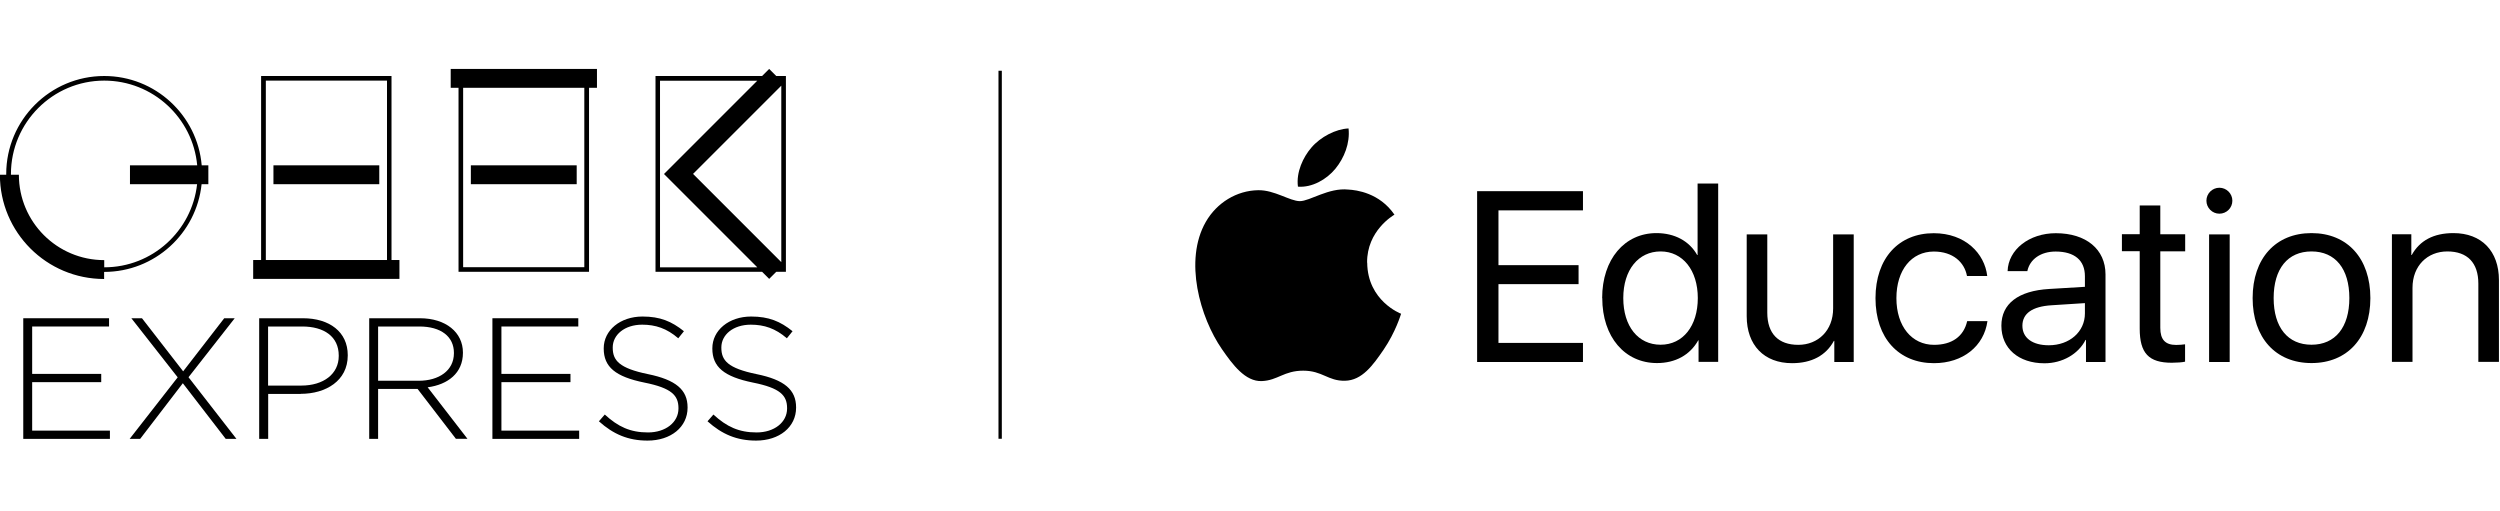 <svg width="460" height="94" viewBox="0 0 630 94" fill="none" xmlns="http://www.w3.org/2000/svg">
<g clip-path="url(#clip0_207_866)">
<path d="M252.038 0.459V93.2" stroke="black" stroke-width="0.84" stroke-miterlimit="10"/>
<path d="M113.55 4.756H115.549V51.127H148.436V4.756H150.436V0H113.577V4.756H113.55ZM147.247 49.965H116.711V4.756H147.247V49.965Z" fill="black"/>
<path d="M145.327 24.293H118.656V29.049H145.327V24.293Z" fill="black"/>
<path d="M98.687 1.783H65.8V48.154H63.801V52.91H100.659V48.154H98.66V1.783H98.687ZM66.989 2.945H97.525V48.154H66.989V2.972V2.945Z" fill="black"/>
<path d="M95.579 24.293H68.908V29.049H95.579V24.293Z" fill="black"/>
<path d="M198.048 1.783H195.616L193.832 0L192.049 1.783H165.188V51.127H192.049L193.832 52.91L195.616 51.127H198.048V1.783ZM166.323 49.965V2.972H190.833L167.323 26.482L190.833 49.992H166.323V49.965ZM196.886 4.216V48.695L174.646 26.455L196.886 4.216Z" fill="black"/>
<path d="M26.267 1.783C12.647 1.783 1.568 12.863 1.568 26.482C1.568 26.536 1.568 26.617 1.568 26.671H-0.026C-0.026 41.182 11.728 52.937 26.239 52.937V51.154C38.994 51.154 49.506 41.453 50.803 29.049H52.505V24.293H50.83C49.749 11.701 39.156 1.783 26.267 1.783ZM26.267 49.992V48.181C14.377 48.181 4.757 38.561 4.757 26.671H2.757C2.757 26.671 2.757 26.536 2.757 26.482C2.757 13.511 13.296 2.945 26.267 2.945C38.508 2.945 48.587 12.322 49.695 24.293H32.752V29.049H49.668C48.371 40.804 38.4 49.992 26.294 49.992" fill="black"/>
<path d="M5.863 93.228V62.827H27.481V64.908H8.106V76.852H25.509V78.933H8.106V91.147H27.698V93.228H5.863Z" fill="black"/>
<path d="M56.882 93.228L46.073 79.203L35.318 93.228H32.67L44.776 77.717L33.102 62.827H35.778L46.154 76.204L56.504 62.827H59.152L47.505 77.69L59.584 93.228H56.882Z" fill="black"/>
<path d="M75.798 81.905H67.583V93.228H65.314V62.827H76.339C83.013 62.827 87.634 66.259 87.634 72.123V72.204C87.634 78.581 82.121 81.878 75.771 81.878M85.364 72.231C85.364 67.421 81.635 64.908 76.15 64.908H67.556V79.797H75.906C81.554 79.797 85.364 76.852 85.364 72.339V72.258V72.231Z" fill="black"/>
<path d="M114.901 93.228L105.227 80.635H95.283V93.228H93.04V62.827H105.795C112.361 62.827 116.658 66.394 116.658 71.474V71.555C116.658 76.636 112.875 79.554 107.767 80.23L117.793 93.2H114.928L114.901 93.228ZM114.388 71.555C114.388 67.475 111.172 64.908 105.66 64.908H95.283V78.581H105.524C110.605 78.581 114.388 76.014 114.388 71.636V71.555Z" fill="black"/>
<path d="M124.087 93.228V62.827H145.732V64.908H126.357V76.852H143.759V78.933H126.357V91.147H145.948V93.228H124.087Z" fill="black"/>
<path d="M163.163 93.66C158.299 93.66 154.57 92.065 150.922 88.796L152.408 87.093C155.759 90.174 158.839 91.606 163.298 91.606C167.757 91.606 170.973 89.039 170.973 85.58V85.499C170.973 82.283 169.27 80.418 162.379 79.04C155.083 77.554 152.138 75.095 152.138 70.474V70.393C152.138 65.88 156.272 62.395 161.92 62.395C166.352 62.395 169.243 63.611 172.351 66.097L170.919 67.88C168.054 65.394 165.19 64.448 161.839 64.448C157.38 64.448 154.408 67.015 154.408 70.177V70.258C154.408 73.474 156.056 75.419 163.271 76.906C170.297 78.338 173.269 80.851 173.269 85.283V85.364C173.269 90.255 169.054 93.66 163.19 93.66" fill="black"/>
<path d="M190.536 93.66C185.672 93.66 181.943 92.066 178.295 88.796L179.781 87.094C183.132 90.174 186.213 91.606 190.671 91.606C195.13 91.606 198.346 89.039 198.346 85.58V85.499C198.346 82.284 196.643 80.419 189.752 79.041C182.456 77.555 179.511 75.096 179.511 70.475V70.394C179.511 65.881 183.645 62.395 189.293 62.395C193.725 62.395 196.643 63.611 199.724 66.097L198.292 67.881C195.427 65.394 192.563 64.449 189.212 64.449C184.726 64.449 181.781 67.016 181.781 70.177V70.259C181.781 73.474 183.429 75.42 190.644 76.906C197.67 78.338 200.615 80.851 200.615 85.283V85.364C200.615 90.255 196.4 93.66 190.536 93.66Z" fill="black"/>
<path d="M344.51 48.83C344.429 40.777 351.103 36.913 351.401 36.724C347.645 31.238 341.835 30.509 339.754 30.401C334.809 29.887 330.08 33.319 327.567 33.319C325.054 33.319 321.163 30.482 317.055 30.563C311.651 30.644 306.651 33.697 303.868 38.534C298.274 48.262 302.436 62.692 307.922 70.61C310.597 74.474 313.785 78.825 317.974 78.663C322 78.501 323.541 76.041 328.405 76.041C333.269 76.041 334.647 78.663 338.916 78.582C343.267 78.501 345.996 74.636 348.671 70.745C351.725 66.259 352.995 61.909 353.076 61.693C352.968 61.666 344.618 58.45 344.537 48.83" fill="black"/>
<path d="M336.512 25.158C338.728 22.456 340.241 18.727 339.835 14.998C336.62 15.133 332.756 17.132 330.459 19.835C328.405 22.213 326.594 26.023 327.081 29.671C330.648 29.941 334.296 27.86 336.512 25.158Z" fill="black"/>
<path d="M398.907 73.853H372.235V30.806H398.907V35.643H377.613V49.451H397.799V54.234H377.613V69.043H398.907V73.88V73.853Z" fill="black"/>
<path d="M403.743 57.747C403.743 47.938 409.418 41.372 417.417 41.372C422.01 41.372 425.712 43.371 427.685 46.884H427.793V28.887H432.981V73.826H428.036V68.394H427.955C425.875 72.096 422.2 74.123 417.552 74.123C409.472 74.123 403.77 67.556 403.77 57.747H403.743ZM409.067 57.747C409.067 64.881 412.823 69.502 418.47 69.502C424.118 69.502 427.847 64.746 427.847 57.747C427.847 50.748 424.064 45.992 418.47 45.992C412.877 45.992 409.067 50.64 409.067 57.747Z" fill="black"/>
<path d="M467.137 73.853H462.246V68.53H462.138C460.139 72.232 456.518 74.151 451.599 74.151C444.547 74.151 440.169 69.611 440.169 62.315V41.697H445.357V61.423C445.357 66.692 448.141 69.53 453.167 69.53C458.193 69.53 461.949 65.882 461.949 60.369V41.697H467.137V73.853Z" fill="black"/>
<path d="M495.675 52.153C495.027 48.721 492.162 46.019 487.325 46.019C481.705 46.019 477.894 50.667 477.894 57.774C477.894 64.881 481.786 69.529 487.379 69.529C491.865 69.529 494.838 67.448 495.729 63.557H500.836C499.972 69.826 494.702 74.15 487.352 74.15C478.516 74.15 472.625 67.88 472.625 57.774C472.625 47.667 478.516 41.398 487.298 41.398C495.27 41.398 500.134 46.532 500.782 52.18H495.675V52.153Z" fill="black"/>
<path d="M504.348 64.692C504.348 59.179 508.59 55.909 516.4 55.45L525.398 54.909V52.234C525.398 48.235 522.777 46.019 518.021 46.019C514.292 46.019 511.509 47.938 510.887 50.964H505.915C506.077 45.533 511.346 41.398 518.075 41.398C525.695 41.398 530.587 45.452 530.587 51.775V73.852H525.668V68.286H525.56C523.75 71.853 519.723 74.177 515.211 74.177C508.671 74.177 504.348 70.42 504.348 64.719V64.692ZM525.398 61.611V59.017L516.994 59.557C512.157 59.855 509.644 61.611 509.644 64.719C509.644 67.826 512.238 69.637 516.292 69.637C521.534 69.637 525.398 66.232 525.398 61.611Z" fill="black"/>
<path d="M544.396 34.427V41.669H550.665V45.965H544.396V65.26C544.396 68.205 545.639 69.556 548.395 69.556C549.017 69.556 550.287 69.475 550.638 69.394V73.772C550.016 73.934 548.53 74.042 547.287 74.042C541.477 74.042 539.207 71.637 539.207 65.449V45.938H534.722V41.642H539.207V34.4H544.396V34.427Z" fill="black"/>
<path d="M556.016 33.211C556.016 31.4 557.502 29.941 559.285 29.941C561.069 29.941 562.555 31.4 562.555 33.211C562.555 35.021 561.096 36.48 559.285 36.48C557.475 36.48 556.016 34.994 556.016 33.211ZM556.691 41.696H561.88V73.853H556.691V41.696Z" fill="black"/>
<path d="M567.663 57.748C567.663 47.749 573.446 41.372 582.498 41.372C591.551 41.372 597.334 47.749 597.334 57.748C597.334 67.746 591.551 74.123 582.498 74.123C573.446 74.123 567.663 67.719 567.663 57.748ZM592.037 57.748C592.037 50.343 588.497 45.993 582.498 45.993C576.499 45.993 572.959 50.37 572.959 57.748C572.959 65.125 576.526 69.502 582.498 69.502C588.47 69.502 592.037 65.125 592.037 57.748Z" fill="black"/>
<path d="M602.763 41.669H607.654V46.885H607.762C609.789 43.237 613.274 41.372 618.274 41.372C625.354 41.372 629.731 45.912 629.731 53.208V73.826H624.543V54.1C624.543 48.857 621.787 45.993 616.733 45.993C611.68 45.993 607.951 49.641 607.951 55.154V73.826H602.763V41.669Z" fill="black"/>
</g>
<defs>
<clipPath id="clip0_207_866">
<rect width="629.759" height="93.66" fill="white"/>
</clipPath>
</defs>
</svg>
